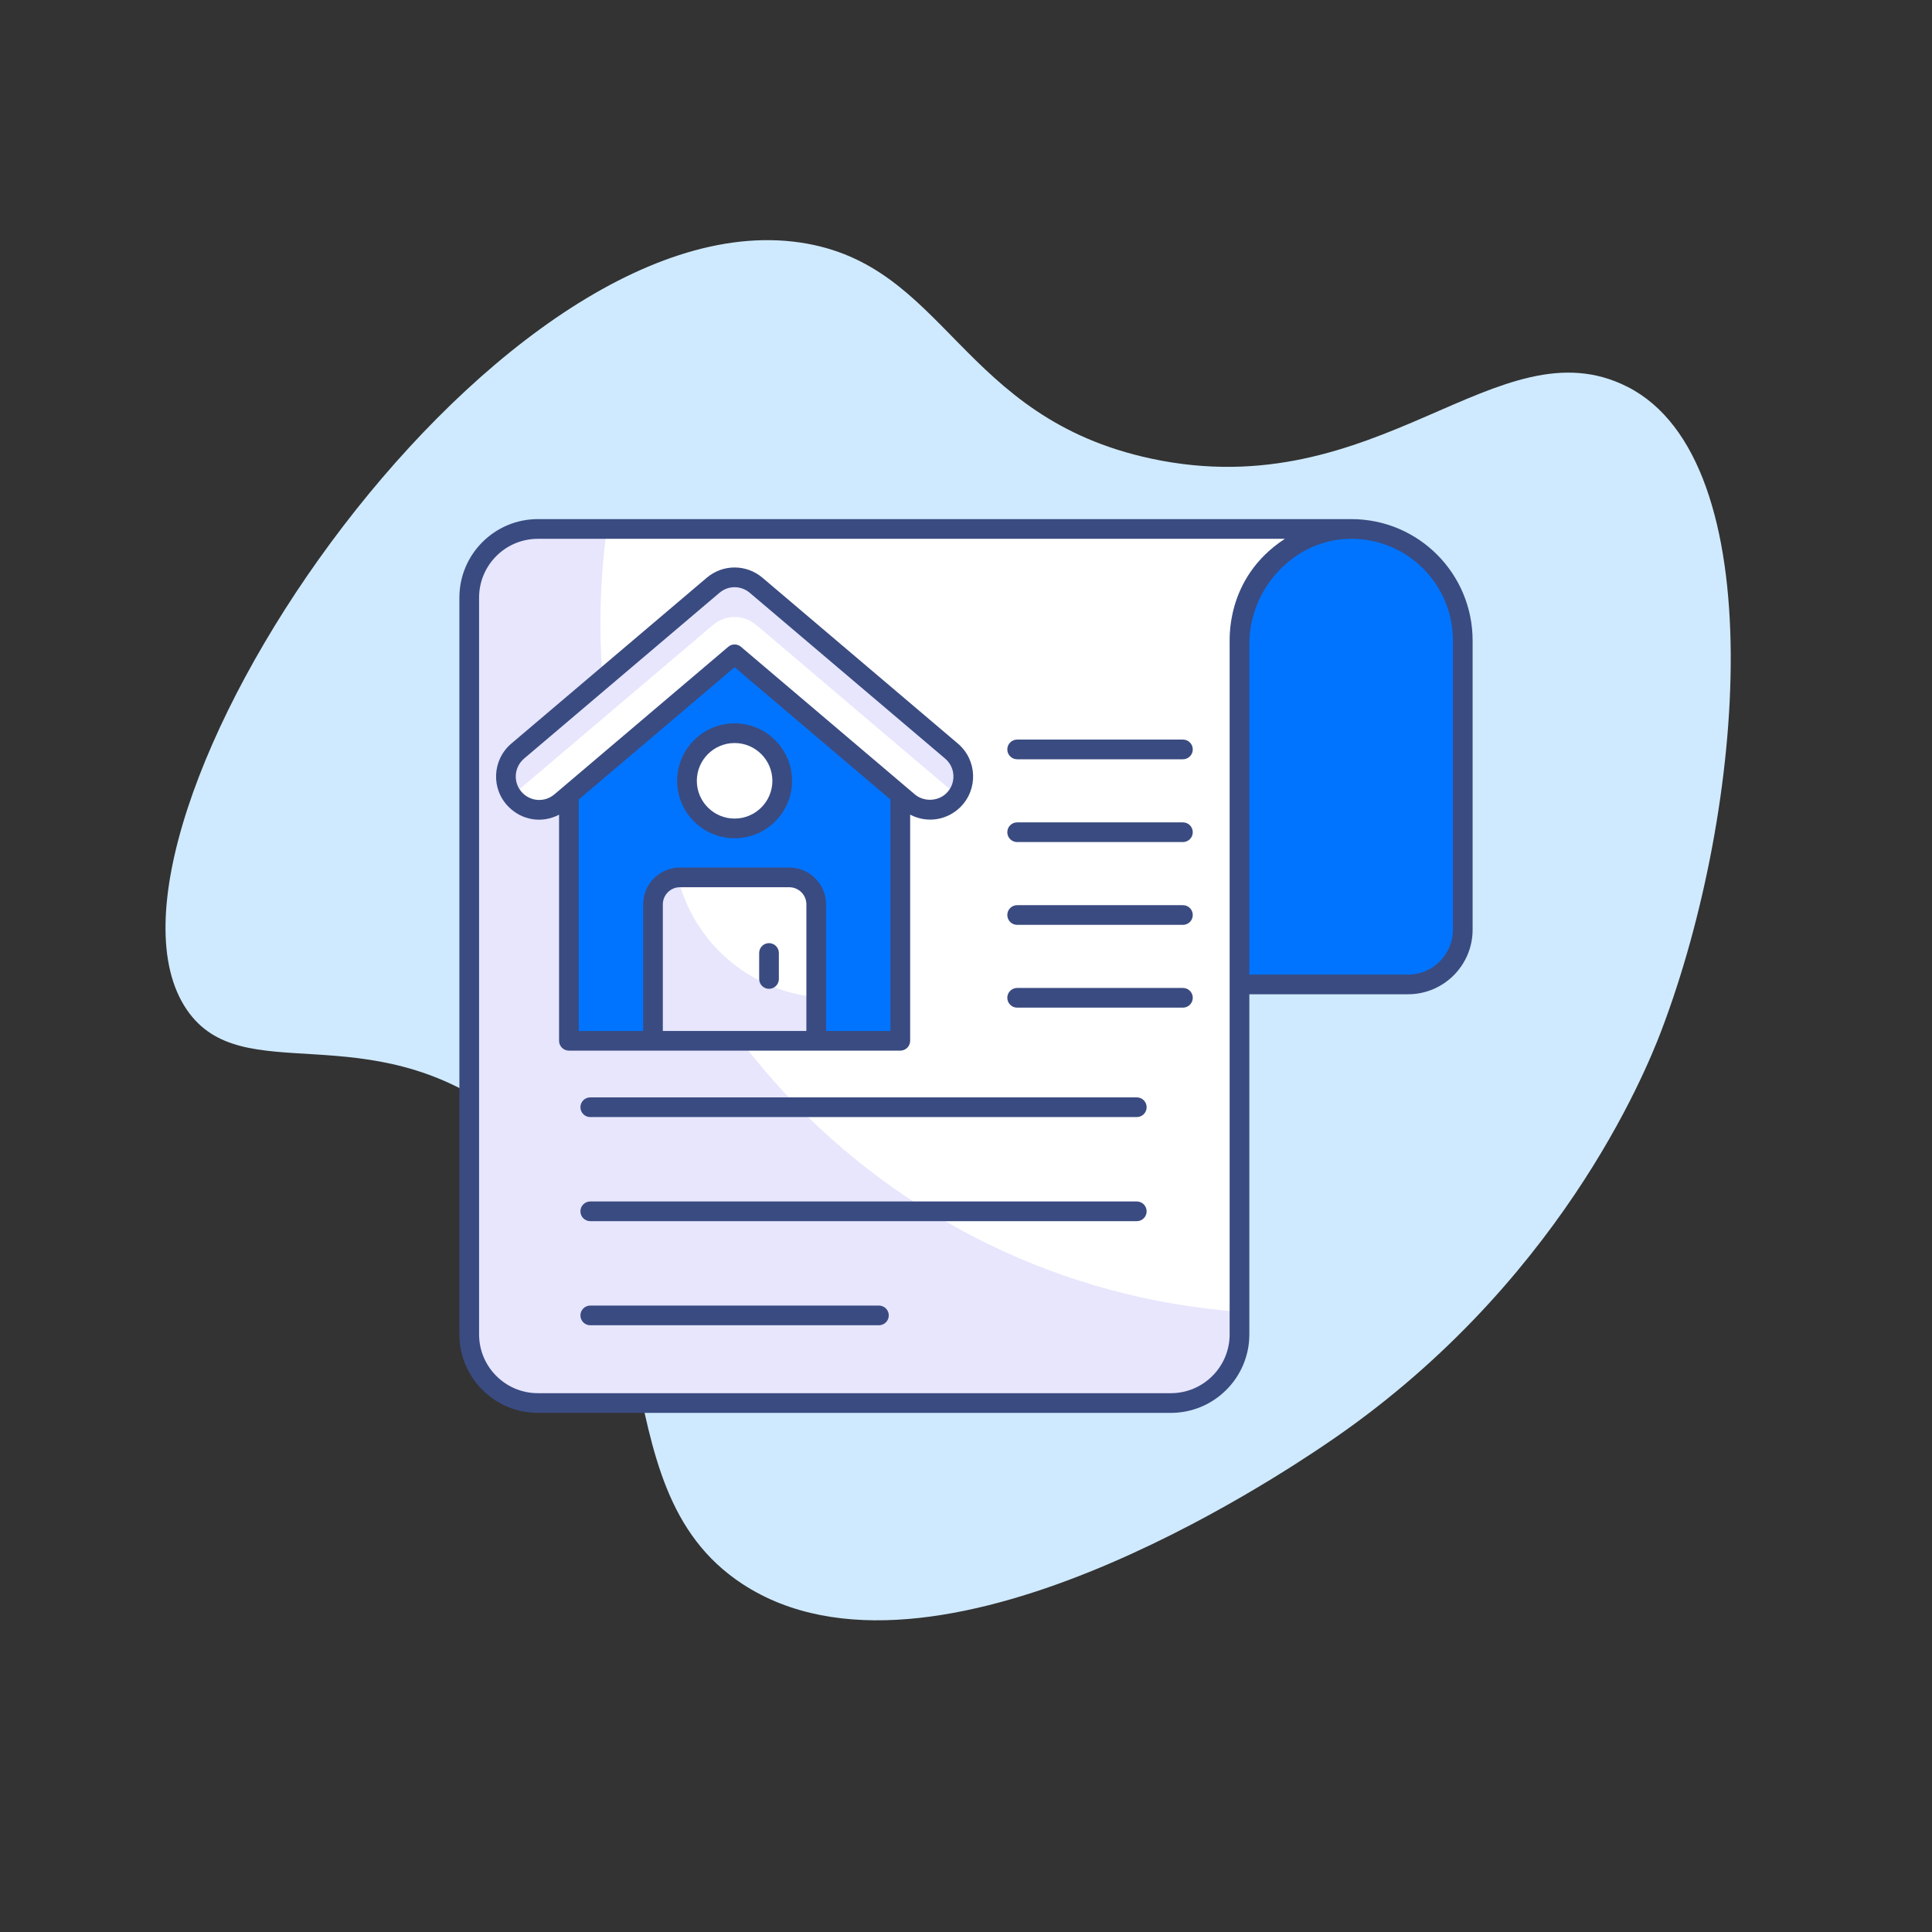 <svg width="108" height="108" viewBox="0 0 108 108" fill="none" xmlns="http://www.w3.org/2000/svg">
<rect x="0" y="0" width="108" height="108" fill="#333333" stroke="none"/>
<path d="M90.974 21.622C99.118 25.747 97.602 45.212 92.856 57.653C91.981 59.944 87.096 72.009 74.034 80.778C71.671 82.366 52.171 95.534 41.505 88.547C33.034 82.997 38.309 70.087 28.187 62.4C20.518 56.575 13.54 60.984 10.443 56.444C3.659 46.503 27.305 10.997 44.724 13.556C52.934 14.762 53.609 23.334 64.352 25.637C77.084 28.362 83.737 17.956 90.974 21.622Z" fill="#CFEAFF"/>
<path d="M26.23 33.407C26.23 31.287 27.949 29.569 30.068 29.569H75.529C72.082 29.569 69.289 32.361 69.289 35.809V74.593C69.289 76.713 67.571 78.431 65.451 78.431H30.068C27.949 78.431 26.23 76.713 26.23 74.593V33.407Z" fill="white"/>
<path d="M26.23 33.407C26.23 31.287 27.949 29.569 30.068 29.569H75.529C72.082 29.569 69.289 32.361 69.289 35.809V74.593C69.289 76.713 67.571 78.431 65.451 78.431H30.068C27.949 78.431 26.23 76.713 26.23 74.593V33.407Z" fill="white"/>
<path d="M69.287 73.328V74.594C69.287 76.714 67.569 78.431 65.449 78.431H30.067C27.948 78.431 26.23 76.714 26.23 74.594V33.404C26.23 31.285 27.948 29.567 30.067 29.567H33.927C33.684 31.296 33.563 33.068 33.563 34.863C33.563 55.205 49.314 71.869 69.287 73.328Z" fill="#E7E6FD"/>
<path d="M81.77 35.809V51.972C81.77 53.661 80.401 55.03 78.712 55.03H69.289V35.991C69.289 32.551 72.102 29.562 75.542 29.569C77.264 29.572 78.819 30.269 79.945 31.394C80.558 32.008 81.042 32.746 81.359 33.573C81.624 34.265 81.77 35.019 81.77 35.809Z" fill="#0074FF"/>
<path d="M50.327 39.557V58.181H31.803V39.557L37.334 34.862H44.796L50.327 39.557Z" fill="#0074FF"/>
<path d="M38.01 49.047H44.121C44.953 49.047 45.628 49.721 45.628 50.554V58.181H36.503V50.554C36.503 49.721 37.178 49.047 38.01 49.047Z" fill="white"/>
<path d="M45.625 55.739V58.183H36.503V50.553C36.503 49.76 37.108 49.11 37.89 49.05C38.766 52.65 41.848 55.381 45.625 55.739Z" fill="#E7E6FD"/>
<path d="M43.727 43.649C43.727 45.118 42.535 46.309 41.064 46.309C39.595 46.309 38.403 45.118 38.403 43.649C38.403 42.177 39.595 40.986 41.064 40.986C42.535 40.986 43.727 42.177 43.727 43.649Z" fill="white"/>
<path d="M53.292 44.733C52.932 45.088 52.462 45.267 51.986 45.267C51.559 45.267 51.133 45.121 50.782 44.825L50.327 44.439L41.065 36.577L31.803 44.439L31.348 44.825C30.612 45.448 29.523 45.407 28.838 44.733C28.465 44.367 28.281 43.887 28.281 43.406C28.281 42.882 28.504 42.358 28.938 41.988L31.803 39.557L37.334 34.862L39.734 32.825L39.861 32.718C40.557 32.127 41.574 32.127 42.269 32.718L42.397 32.825L44.797 34.862L50.327 39.557L53.192 41.988C54.026 42.696 54.072 43.966 53.292 44.733Z" fill="white"/>
<path d="M53.487 44.508C53.404 44.398 53.305 44.293 53.195 44.2L50.327 41.772L44.8 37.076L42.4 35.039L42.267 34.935C41.574 34.34 40.555 34.34 39.862 34.935L39.735 35.039L37.335 37.076L31.802 41.772L28.939 44.2C28.829 44.293 28.736 44.398 28.653 44.508C28.405 44.183 28.284 43.792 28.284 43.407C28.284 42.884 28.504 42.355 28.939 41.987L31.802 39.559L37.335 34.863L39.735 32.826L39.862 32.716C40.555 32.127 41.574 32.127 42.267 32.716L42.4 32.826L44.8 34.863L50.327 39.559L53.195 41.987C53.949 42.631 54.054 43.737 53.487 44.508Z" fill="#E7E6FD"/>
<path d="M75.543 29.018C75.539 29.018 75.534 29.018 75.53 29.018C75.53 29.018 75.53 29.018 75.529 29.018C75.529 29.018 75.529 29.018 75.529 29.018H30.068C27.648 29.018 25.68 30.987 25.68 33.407V74.593C25.68 77.013 27.648 78.981 30.068 78.981H65.451C67.871 78.981 69.839 77.013 69.839 74.593V55.58H78.712C80.701 55.58 82.32 53.961 82.32 51.972V35.809C82.32 32.079 79.318 29.025 75.543 29.018ZM68.738 74.593C68.738 76.406 67.263 77.88 65.451 77.88H30.068C28.255 77.88 26.781 76.406 26.781 74.593V33.407C26.781 31.594 28.255 30.12 30.068 30.12H71.826C68.417 32.345 68.763 35.898 68.738 35.992C68.738 40.566 68.738 69.833 68.738 74.593ZM81.219 51.972C81.219 53.354 80.094 54.479 78.712 54.479H69.839V35.992C69.839 32.87 72.389 30.12 75.53 30.12C75.534 30.12 75.537 30.12 75.541 30.12C78.706 30.125 81.219 32.683 81.219 35.809L81.219 51.972Z" fill="#3A4B81"/>
<path d="M63.547 61.344H32.997C32.693 61.344 32.446 61.59 32.446 61.894C32.446 62.199 32.693 62.445 32.997 62.445H63.547C63.851 62.445 64.098 62.199 64.098 61.894C64.098 61.59 63.851 61.344 63.547 61.344ZM63.547 67.163H32.997C32.693 67.163 32.446 67.409 32.446 67.714C32.446 68.018 32.693 68.264 32.997 68.264H63.547C63.851 68.264 64.098 68.018 64.098 67.714C64.098 67.409 63.851 67.163 63.547 67.163ZM49.132 72.982H32.997C32.693 72.982 32.446 73.228 32.446 73.532C32.446 73.837 32.693 74.083 32.997 74.083H49.132C49.436 74.083 49.683 73.837 49.683 73.532C49.683 73.228 49.436 72.982 49.132 72.982ZM66.127 41.343H56.86C56.556 41.343 56.309 41.59 56.309 41.894C56.309 42.198 56.556 42.444 56.86 42.444H66.127C66.431 42.444 66.677 42.198 66.677 41.894C66.677 41.59 66.431 41.343 66.127 41.343ZM66.127 45.971H56.86C56.556 45.971 56.309 46.218 56.309 46.522C56.309 46.826 56.556 47.072 56.86 47.072H66.127C66.431 47.072 66.677 46.826 66.677 46.522C66.677 46.218 66.431 45.971 66.127 45.971ZM66.127 50.599H56.86C56.556 50.599 56.309 50.845 56.309 51.15C56.309 51.454 56.556 51.7 56.86 51.7H66.127C66.431 51.7 66.677 51.454 66.677 51.15C66.677 50.845 66.431 50.599 66.127 50.599ZM66.127 55.227H56.86C56.556 55.227 56.309 55.473 56.309 55.777C56.309 56.082 56.556 56.328 56.86 56.328H66.127C66.431 56.328 66.677 56.082 66.677 55.777C66.677 55.473 66.431 55.227 66.127 55.227ZM50.327 58.731C50.631 58.731 50.878 58.485 50.878 58.181V45.539C51.866 46.052 52.97 45.822 53.678 45.124C54.687 44.131 54.627 42.485 53.548 41.568L42.625 32.298C41.721 31.531 40.409 31.53 39.507 32.297L28.58 41.569C27.51 42.483 27.432 44.125 28.452 45.124C29.172 45.834 30.273 46.053 31.252 45.541V58.181C31.252 58.485 31.499 58.731 31.803 58.731C42.441 58.731 39.685 58.731 50.327 58.731ZM37.053 57.631V50.553C37.053 50.026 37.482 49.597 38.009 49.597H44.121C44.648 49.597 45.077 50.026 45.077 50.553V57.631H37.053ZM29.223 44.34C28.667 43.794 28.714 42.903 29.294 42.407C30.412 41.459 25.248 45.841 40.218 33.138C40.706 32.722 41.418 32.718 41.914 33.139L52.836 42.407C53.419 42.904 53.459 43.796 52.906 44.34C52.906 44.34 52.906 44.34 52.905 44.341C52.437 44.802 51.645 44.834 51.138 44.405L41.421 36.157C41.216 35.982 40.914 35.982 40.709 36.157L30.992 44.405C30.47 44.846 29.711 44.819 29.223 44.34ZM32.353 44.693L41.065 37.299L49.777 44.693V57.631H46.178V50.553C46.178 49.419 45.255 48.496 44.121 48.496H38.009C36.875 48.496 35.952 49.419 35.952 50.553V57.631H32.353V44.693Z" fill="#3A4B81"/>
<path d="M41.064 46.86C42.836 46.86 44.277 45.42 44.277 43.649C44.277 41.877 42.836 40.435 41.064 40.435C39.293 40.435 37.852 41.877 37.852 43.649C37.852 45.42 39.293 46.86 41.064 46.86ZM41.064 41.536C42.229 41.536 43.176 42.484 43.176 43.649C43.176 44.812 42.229 45.759 41.064 45.759C39.9 45.759 38.953 44.812 38.953 43.649C38.953 42.484 39.9 41.536 41.064 41.536ZM42.988 52.722C42.684 52.722 42.438 52.968 42.438 53.273V54.726C42.438 55.03 42.684 55.276 42.988 55.276C43.292 55.276 43.539 55.03 43.539 54.726V53.273C43.539 52.968 43.292 52.722 42.988 52.722Z" fill="#3A4B81"/>
</svg>
